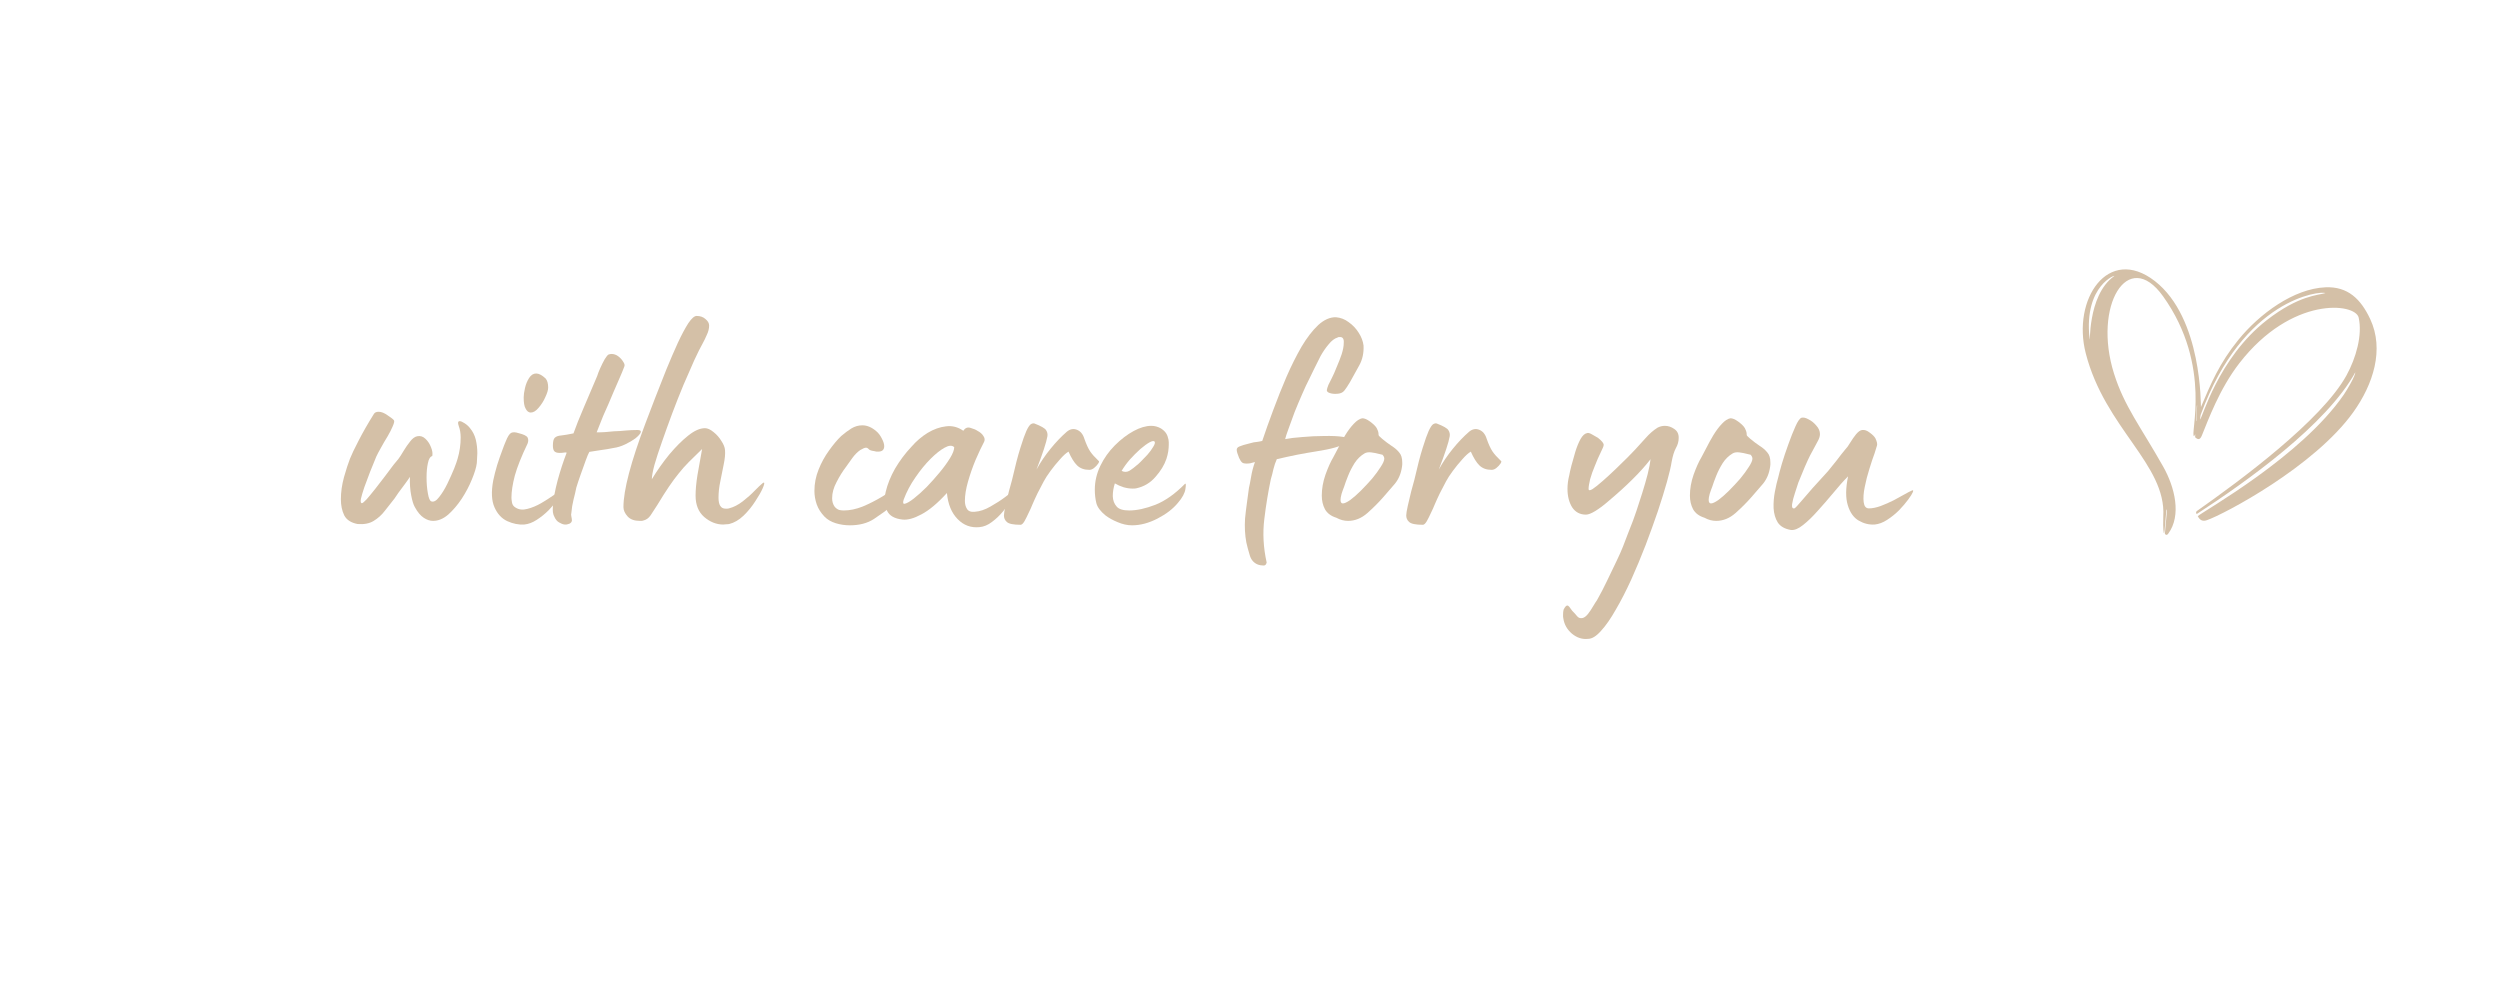 <?xml version="1.0" encoding="UTF-8"?> <svg xmlns="http://www.w3.org/2000/svg" xmlns:xlink="http://www.w3.org/1999/xlink" width="200" zoomAndPan="magnify" viewBox="0 0 150 60" height="80" preserveAspectRatio="xMidYMid meet" version="1.0"><defs><g></g><clipPath id="658239af65"><path d="M 124 16 L 143 16 L 143 33 L 124 33 Z M 124 16 " clip-rule="nonzero"></path></clipPath><clipPath id="5f5f9ba03b"><path d="M 126.172 12.312 L 143.973 18.207 L 138.312 35.297 L 120.516 29.398 Z M 126.172 12.312 " clip-rule="nonzero"></path></clipPath><clipPath id="5c4dddd508"><path d="M 126.172 12.312 L 143.973 18.207 L 138.312 35.297 L 120.516 29.398 Z M 126.172 12.312 " clip-rule="nonzero"></path></clipPath></defs><g fill="#d4c0a7" fill-opacity="1"><g transform="translate(19.906, 31.253)"><g><path d="M 1.547 0.188 C 1.16 0.113 0.895 -0.055 0.75 -0.328 C 0.613 -0.609 0.547 -0.93 0.547 -1.297 C 0.547 -1.723 0.609 -2.164 0.734 -2.625 C 0.867 -3.094 0.988 -3.461 1.094 -3.734 C 1.188 -3.973 1.359 -4.332 1.609 -4.812 C 1.859 -5.301 2.164 -5.836 2.531 -6.422 C 2.582 -6.504 2.676 -6.547 2.812 -6.547 C 2.977 -6.547 3.16 -6.473 3.359 -6.328 C 3.566 -6.191 3.691 -6.094 3.734 -6.031 C 3.766 -5.977 3.738 -5.859 3.656 -5.672 C 3.582 -5.492 3.477 -5.289 3.344 -5.062 C 3.207 -4.844 3.078 -4.617 2.953 -4.391 C 2.828 -4.172 2.734 -3.992 2.672 -3.859 C 2.555 -3.578 2.43 -3.27 2.297 -2.938 C 2.172 -2.613 2.055 -2.305 1.953 -2.016 C 1.859 -1.734 1.789 -1.504 1.75 -1.328 C 1.719 -1.148 1.738 -1.062 1.812 -1.062 C 1.852 -1.062 1.945 -1.141 2.094 -1.297 C 2.238 -1.461 2.41 -1.672 2.609 -1.922 C 2.805 -2.172 3 -2.422 3.188 -2.672 C 3.383 -2.93 3.555 -3.16 3.703 -3.359 C 3.859 -3.555 3.957 -3.676 4 -3.719 C 4.094 -3.844 4.195 -4.004 4.312 -4.203 C 4.438 -4.41 4.566 -4.598 4.703 -4.766 C 4.836 -4.941 4.977 -5.047 5.125 -5.078 C 5.312 -5.117 5.477 -5.066 5.625 -4.922 C 5.77 -4.785 5.879 -4.617 5.953 -4.422 C 6.035 -4.223 6.062 -4.047 6.031 -3.891 C 5.906 -3.859 5.816 -3.711 5.766 -3.453 C 5.711 -3.203 5.688 -2.922 5.688 -2.609 C 5.688 -2.273 5.711 -1.957 5.766 -1.656 C 5.816 -1.363 5.883 -1.203 5.969 -1.172 C 6.113 -1.117 6.27 -1.203 6.438 -1.422 C 6.613 -1.641 6.781 -1.91 6.938 -2.234 C 7.094 -2.555 7.227 -2.859 7.344 -3.141 C 7.457 -3.43 7.523 -3.625 7.547 -3.719 C 7.609 -3.926 7.656 -4.141 7.688 -4.359 C 7.719 -4.578 7.734 -4.789 7.734 -5 C 7.734 -5.258 7.695 -5.484 7.625 -5.672 C 7.594 -5.766 7.578 -5.832 7.578 -5.875 C 7.578 -5.945 7.609 -5.984 7.672 -5.984 C 7.742 -5.984 7.844 -5.941 7.969 -5.859 C 8.102 -5.773 8.211 -5.676 8.297 -5.562 C 8.461 -5.363 8.578 -5.133 8.641 -4.875 C 8.703 -4.613 8.734 -4.344 8.734 -4.062 C 8.734 -3.969 8.727 -3.867 8.719 -3.766 C 8.719 -3.66 8.711 -3.562 8.703 -3.469 C 8.672 -3.207 8.57 -2.879 8.406 -2.484 C 8.25 -2.098 8.047 -1.711 7.797 -1.328 C 7.547 -0.953 7.273 -0.633 6.984 -0.375 C 6.691 -0.125 6.391 0 6.078 0 C 5.891 0 5.703 -0.062 5.516 -0.188 C 5.328 -0.312 5.148 -0.523 4.984 -0.828 C 4.898 -0.973 4.828 -1.207 4.766 -1.531 C 4.703 -1.852 4.676 -2.223 4.688 -2.641 C 4.645 -2.566 4.551 -2.43 4.406 -2.234 C 4.27 -2.047 4.133 -1.863 4 -1.688 C 3.875 -1.508 3.797 -1.395 3.766 -1.344 C 3.578 -1.102 3.383 -0.859 3.188 -0.609 C 3 -0.359 2.773 -0.156 2.516 0 C 2.266 0.156 1.941 0.219 1.547 0.188 Z M 1.547 0.188 "></path></g></g></g><g fill="#d4c0a7" fill-opacity="1"><g transform="translate(29.187, 31.253)"><g><path d="M 2.656 -6.5 C 2.531 -6.5 2.426 -6.582 2.344 -6.75 C 2.27 -6.875 2.234 -7.094 2.234 -7.406 C 2.234 -7.551 2.258 -7.738 2.312 -7.969 C 2.363 -8.195 2.445 -8.398 2.562 -8.578 C 2.676 -8.754 2.816 -8.844 2.984 -8.844 C 3.148 -8.844 3.336 -8.742 3.547 -8.547 C 3.648 -8.43 3.703 -8.25 3.703 -8 C 3.703 -7.852 3.645 -7.66 3.531 -7.422 C 3.426 -7.18 3.289 -6.969 3.125 -6.781 C 2.969 -6.594 2.812 -6.5 2.656 -6.5 Z M 2.266 0.219 C 1.93 0.238 1.594 0.172 1.25 0.016 C 0.914 -0.141 0.66 -0.414 0.484 -0.812 C 0.305 -1.207 0.281 -1.742 0.406 -2.422 C 0.469 -2.723 0.547 -3.031 0.641 -3.344 C 0.742 -3.664 0.844 -3.953 0.938 -4.203 C 1.031 -4.461 1.102 -4.648 1.156 -4.766 C 1.27 -5.055 1.379 -5.227 1.484 -5.281 C 1.586 -5.332 1.734 -5.328 1.922 -5.266 C 2.234 -5.191 2.414 -5.102 2.469 -5 C 2.52 -4.895 2.52 -4.773 2.469 -4.641 C 2.102 -3.879 1.848 -3.238 1.703 -2.719 C 1.566 -2.195 1.5 -1.754 1.5 -1.391 C 1.5 -1.336 1.508 -1.242 1.531 -1.109 C 1.551 -0.973 1.625 -0.867 1.75 -0.797 C 1.945 -0.672 2.18 -0.645 2.453 -0.719 C 2.734 -0.789 3.008 -0.906 3.281 -1.062 C 3.562 -1.227 3.805 -1.383 4.016 -1.531 C 4.223 -1.676 4.363 -1.766 4.438 -1.797 C 4.562 -1.867 4.602 -1.848 4.562 -1.734 C 4.52 -1.629 4.426 -1.477 4.281 -1.281 C 4.133 -1.082 3.953 -0.867 3.734 -0.641 C 3.516 -0.422 3.273 -0.227 3.016 -0.062 C 2.766 0.102 2.516 0.195 2.266 0.219 Z M 2.266 0.219 "></path></g></g></g><g fill="#d4c0a7" fill-opacity="1"><g transform="translate(33.018, 31.253)"><g><path d="M 0.859 0.219 C 0.754 0.207 0.645 0.164 0.531 0.094 C 0.414 0.031 0.32 -0.078 0.25 -0.234 C 0.207 -0.305 0.176 -0.398 0.156 -0.516 C 0.145 -0.629 0.145 -0.75 0.156 -0.875 C 0.188 -1.312 0.281 -1.828 0.438 -2.422 C 0.602 -3.023 0.785 -3.582 0.984 -4.094 C 0.941 -4.113 0.879 -4.113 0.797 -4.094 C 0.711 -4.082 0.633 -4.078 0.562 -4.078 C 0.406 -4.078 0.297 -4.113 0.234 -4.188 C 0.18 -4.258 0.156 -4.367 0.156 -4.516 C 0.156 -4.754 0.191 -4.91 0.266 -4.984 C 0.348 -5.066 0.477 -5.113 0.656 -5.125 C 0.844 -5.145 1.086 -5.188 1.391 -5.25 C 1.504 -5.539 1.594 -5.773 1.656 -5.953 C 1.727 -6.129 1.844 -6.406 2 -6.781 L 2.812 -8.688 C 2.852 -8.82 2.914 -8.984 3 -9.172 C 3.082 -9.359 3.172 -9.535 3.266 -9.703 C 3.367 -9.867 3.445 -9.961 3.5 -9.984 C 3.57 -10.004 3.629 -10.016 3.672 -10.016 C 3.816 -10.016 3.953 -9.969 4.078 -9.875 C 4.203 -9.781 4.301 -9.672 4.375 -9.547 C 4.457 -9.43 4.477 -9.332 4.438 -9.25 C 4.363 -9.051 4.266 -8.812 4.141 -8.531 C 4.023 -8.258 3.906 -7.984 3.781 -7.703 C 3.664 -7.43 3.566 -7.195 3.484 -7 C 3.41 -6.844 3.305 -6.609 3.172 -6.297 C 3.047 -5.984 2.914 -5.656 2.781 -5.312 C 2.969 -5.312 3.141 -5.316 3.297 -5.328 C 3.453 -5.348 3.625 -5.363 3.812 -5.375 C 4.082 -5.383 4.32 -5.398 4.531 -5.422 C 4.75 -5.441 4.984 -5.453 5.234 -5.453 C 5.398 -5.453 5.461 -5.398 5.422 -5.297 C 5.379 -5.203 5.273 -5.086 5.109 -4.953 C 4.941 -4.828 4.738 -4.707 4.5 -4.594 C 4.258 -4.477 4.023 -4.406 3.797 -4.375 C 3.535 -4.32 3.285 -4.281 3.047 -4.25 C 2.816 -4.219 2.582 -4.18 2.344 -4.141 C 2.289 -4.055 2.219 -3.883 2.125 -3.625 C 2.031 -3.375 1.93 -3.098 1.828 -2.797 C 1.723 -2.504 1.633 -2.238 1.562 -2 C 1.52 -1.781 1.461 -1.535 1.391 -1.266 C 1.328 -1.004 1.285 -0.75 1.266 -0.5 C 1.242 -0.414 1.242 -0.332 1.266 -0.25 C 1.285 -0.164 1.297 -0.086 1.297 -0.016 C 1.285 0.066 1.234 0.129 1.141 0.172 C 1.047 0.211 0.953 0.227 0.859 0.219 Z M 0.859 0.219 "></path></g></g></g><g fill="#d4c0a7" fill-opacity="1"><g transform="translate(37.173, 31.253)"><g><path d="M 6.219 0.219 C 5.812 0.219 5.43 0.066 5.078 -0.234 C 4.734 -0.535 4.562 -0.961 4.562 -1.516 C 4.562 -1.859 4.598 -2.266 4.672 -2.734 C 4.754 -3.203 4.848 -3.727 4.953 -4.312 C 4.641 -4.008 4.375 -3.75 4.156 -3.531 C 3.938 -3.312 3.734 -3.082 3.547 -2.844 C 3.359 -2.613 3.164 -2.352 2.969 -2.062 C 2.77 -1.77 2.535 -1.398 2.266 -0.953 C 2.109 -0.711 1.973 -0.504 1.859 -0.328 C 1.742 -0.16 1.594 -0.055 1.406 -0.016 C 1.375 -0.004 1.344 0 1.312 0 C 1.281 0 1.25 0 1.219 0 C 0.895 0 0.648 -0.086 0.484 -0.266 C 0.316 -0.453 0.234 -0.641 0.234 -0.828 C 0.234 -1.848 0.676 -3.531 1.562 -5.875 C 1.727 -6.32 1.922 -6.828 2.141 -7.391 C 2.359 -7.953 2.582 -8.52 2.812 -9.094 C 3.051 -9.676 3.281 -10.207 3.5 -10.688 C 3.727 -11.176 3.938 -11.566 4.125 -11.859 C 4.32 -12.148 4.488 -12.297 4.625 -12.297 C 4.844 -12.297 5.02 -12.234 5.156 -12.109 C 5.301 -11.992 5.375 -11.863 5.375 -11.719 C 5.375 -11.539 5.328 -11.352 5.234 -11.156 C 5.148 -10.957 5.07 -10.797 5 -10.672 C 4.863 -10.43 4.691 -10.086 4.484 -9.641 C 4.285 -9.191 4.066 -8.691 3.828 -8.141 C 3.598 -7.586 3.375 -7.02 3.156 -6.438 C 2.938 -5.852 2.734 -5.289 2.547 -4.75 C 2.359 -4.219 2.207 -3.754 2.094 -3.359 C 1.988 -2.961 1.938 -2.676 1.938 -2.5 C 2.258 -3.031 2.609 -3.523 2.984 -3.984 C 3.367 -4.441 3.742 -4.816 4.109 -5.109 C 4.484 -5.41 4.82 -5.562 5.125 -5.562 C 5.281 -5.562 5.453 -5.484 5.641 -5.328 C 5.828 -5.18 5.984 -5.004 6.109 -4.797 C 6.242 -4.598 6.316 -4.414 6.328 -4.25 C 6.348 -4.008 6.32 -3.723 6.25 -3.391 C 6.188 -3.066 6.117 -2.727 6.047 -2.375 C 5.973 -2.031 5.938 -1.703 5.938 -1.391 C 5.938 -0.953 6.078 -0.734 6.359 -0.734 C 6.391 -0.734 6.422 -0.734 6.453 -0.734 C 6.492 -0.734 6.531 -0.738 6.562 -0.75 C 6.844 -0.82 7.117 -0.961 7.391 -1.172 C 7.672 -1.391 7.91 -1.602 8.109 -1.812 C 8.316 -2.02 8.445 -2.145 8.5 -2.188 C 8.57 -2.258 8.625 -2.297 8.656 -2.297 C 8.707 -2.297 8.688 -2.188 8.594 -1.969 C 8.5 -1.75 8.348 -1.484 8.141 -1.172 C 7.941 -0.859 7.707 -0.57 7.438 -0.312 C 7.164 -0.051 6.879 0.113 6.578 0.188 C 6.535 0.195 6.477 0.203 6.406 0.203 C 6.344 0.211 6.281 0.219 6.219 0.219 Z M 6.219 0.219 "></path></g></g></g><g fill="#d4c0a7" fill-opacity="1"><g transform="translate(44.799, 31.253)"><g></g></g></g><g fill="#d4c0a7" fill-opacity="1"><g transform="translate(48.756, 31.253)"><g><path d="M 2.234 0.266 C 1.941 0.266 1.66 0.223 1.391 0.141 C 1.117 0.055 0.895 -0.07 0.719 -0.25 C 0.5 -0.477 0.344 -0.723 0.25 -0.984 C 0.156 -1.254 0.109 -1.523 0.109 -1.797 C 0.109 -2.234 0.191 -2.66 0.359 -3.078 C 0.523 -3.492 0.734 -3.875 0.984 -4.219 C 1.234 -4.57 1.477 -4.863 1.719 -5.094 C 1.926 -5.27 2.129 -5.422 2.328 -5.547 C 2.535 -5.672 2.754 -5.734 2.984 -5.734 C 3.273 -5.734 3.555 -5.613 3.828 -5.375 C 3.953 -5.27 4.062 -5.125 4.156 -4.938 C 4.25 -4.758 4.297 -4.609 4.297 -4.484 C 4.297 -4.266 4.176 -4.156 3.938 -4.156 C 3.906 -4.156 3.867 -4.156 3.828 -4.156 C 3.785 -4.164 3.738 -4.176 3.688 -4.188 C 3.531 -4.207 3.426 -4.242 3.375 -4.297 C 3.32 -4.359 3.266 -4.391 3.203 -4.391 C 3.129 -4.391 3.016 -4.344 2.859 -4.25 C 2.691 -4.133 2.535 -3.977 2.391 -3.781 C 2.242 -3.582 2.113 -3.398 2 -3.234 C 1.801 -2.973 1.613 -2.672 1.438 -2.328 C 1.258 -1.992 1.172 -1.672 1.172 -1.359 C 1.172 -1.16 1.223 -0.988 1.328 -0.844 C 1.41 -0.75 1.5 -0.688 1.594 -0.656 C 1.695 -0.633 1.789 -0.625 1.875 -0.625 C 2.227 -0.625 2.602 -0.703 3 -0.859 C 3.395 -1.023 3.785 -1.223 4.172 -1.453 C 4.555 -1.691 4.906 -1.922 5.219 -2.141 C 5.258 -2.148 5.281 -2.109 5.281 -2.016 C 5.281 -1.93 5.242 -1.789 5.172 -1.594 C 5.109 -1.406 4.984 -1.207 4.797 -1 C 4.641 -0.82 4.469 -0.664 4.281 -0.531 C 4.094 -0.395 3.891 -0.254 3.672 -0.109 C 3.285 0.141 2.805 0.266 2.234 0.266 Z M 2.234 0.266 "></path></g></g></g><g fill="#d4c0a7" fill-opacity="1"><g transform="translate(53.253, 31.253)"><g><path d="M 5.516 0.375 C 5.004 0.426 4.566 0.266 4.203 -0.109 C 3.836 -0.484 3.625 -1.004 3.562 -1.672 C 3 -1.055 2.488 -0.629 2.031 -0.391 C 1.582 -0.148 1.207 -0.047 0.906 -0.078 C 0.426 -0.129 0.113 -0.305 -0.031 -0.609 C -0.188 -0.922 -0.211 -1.301 -0.109 -1.75 C -0.004 -2.195 0.18 -2.66 0.453 -3.141 C 0.734 -3.617 1.062 -4.055 1.438 -4.453 C 1.727 -4.785 2.051 -5.062 2.406 -5.281 C 2.77 -5.5 3.133 -5.629 3.5 -5.672 C 3.875 -5.723 4.223 -5.633 4.547 -5.406 C 4.66 -5.582 4.805 -5.641 4.984 -5.578 C 5.172 -5.523 5.305 -5.469 5.391 -5.406 C 5.555 -5.32 5.676 -5.219 5.75 -5.094 C 5.832 -4.977 5.848 -4.863 5.797 -4.75 C 5.641 -4.457 5.469 -4.094 5.281 -3.656 C 5.102 -3.227 4.953 -2.797 4.828 -2.359 C 4.703 -1.922 4.641 -1.535 4.641 -1.203 C 4.641 -1.016 4.68 -0.852 4.766 -0.719 C 4.848 -0.582 5.004 -0.523 5.234 -0.547 C 5.535 -0.566 5.848 -0.672 6.172 -0.859 C 6.504 -1.047 6.797 -1.234 7.047 -1.422 C 7.297 -1.617 7.461 -1.738 7.547 -1.781 C 7.66 -1.863 7.703 -1.848 7.672 -1.734 C 7.641 -1.617 7.555 -1.453 7.422 -1.234 C 7.297 -1.023 7.129 -0.801 6.922 -0.562 C 6.723 -0.32 6.504 -0.113 6.266 0.062 C 6.023 0.25 5.773 0.352 5.516 0.375 Z M 0.969 -1.281 C 0.906 -1.082 0.93 -1 1.047 -1.031 C 1.172 -1.062 1.348 -1.164 1.578 -1.344 C 1.816 -1.531 2.07 -1.758 2.344 -2.031 C 2.613 -2.312 2.875 -2.602 3.125 -2.906 C 3.375 -3.207 3.582 -3.492 3.75 -3.766 C 3.914 -4.035 4 -4.254 4 -4.422 C 3.875 -4.547 3.68 -4.535 3.422 -4.391 C 3.172 -4.254 2.891 -4.031 2.578 -3.719 C 2.266 -3.406 1.961 -3.035 1.672 -2.609 C 1.379 -2.191 1.145 -1.75 0.969 -1.281 Z M 0.969 -1.281 "></path></g></g></g><g fill="#d4c0a7" fill-opacity="1"><g transform="translate(60.033, 31.253)"><g><path d="M 1.203 0.234 C 0.766 0.234 0.488 0.176 0.375 0.062 C 0.258 -0.039 0.203 -0.172 0.203 -0.328 C 0.203 -0.43 0.234 -0.625 0.297 -0.906 C 0.359 -1.188 0.426 -1.473 0.5 -1.766 C 0.582 -2.066 0.645 -2.297 0.688 -2.453 C 0.875 -3.266 1.039 -3.906 1.188 -4.375 C 1.332 -4.844 1.453 -5.18 1.547 -5.391 C 1.648 -5.609 1.738 -5.742 1.812 -5.797 C 1.895 -5.848 1.969 -5.863 2.031 -5.844 C 2.438 -5.688 2.672 -5.551 2.734 -5.438 C 2.805 -5.332 2.832 -5.211 2.812 -5.078 C 2.75 -4.711 2.531 -4.047 2.156 -3.078 C 2.395 -3.516 2.676 -3.93 3 -4.328 C 3.32 -4.723 3.645 -5.062 3.969 -5.344 C 4.164 -5.508 4.367 -5.551 4.578 -5.469 C 4.797 -5.383 4.945 -5.203 5.031 -4.922 C 5.145 -4.598 5.258 -4.348 5.375 -4.172 C 5.488 -4.004 5.656 -3.816 5.875 -3.609 C 5.926 -3.586 5.922 -3.531 5.859 -3.438 C 5.797 -3.344 5.711 -3.254 5.609 -3.172 C 5.516 -3.098 5.422 -3.062 5.328 -3.062 C 5.023 -3.062 4.781 -3.148 4.594 -3.328 C 4.414 -3.504 4.242 -3.781 4.078 -4.156 C 3.93 -4.07 3.758 -3.914 3.562 -3.688 C 3.363 -3.469 3.176 -3.238 3 -3 C 2.82 -2.758 2.688 -2.551 2.594 -2.375 C 2.469 -2.145 2.344 -1.906 2.219 -1.656 C 2.102 -1.414 2 -1.188 1.906 -0.969 C 1.852 -0.832 1.781 -0.672 1.688 -0.484 C 1.602 -0.297 1.52 -0.129 1.438 0.016 C 1.352 0.16 1.273 0.234 1.203 0.234 Z M 1.203 0.234 "></path></g></g></g><g fill="#d4c0a7" fill-opacity="1"><g transform="translate(65.501, 31.253)"><g><path d="M 2.422 0.266 C 2.141 0.266 1.852 0.203 1.562 0.078 C 1.281 -0.035 1.035 -0.172 0.828 -0.328 C 0.523 -0.578 0.344 -0.82 0.281 -1.062 C 0.219 -1.312 0.188 -1.582 0.188 -1.875 C 0.188 -2.363 0.297 -2.836 0.516 -3.297 C 0.742 -3.766 1.035 -4.176 1.391 -4.531 C 1.754 -4.895 2.129 -5.18 2.516 -5.391 C 2.898 -5.598 3.254 -5.703 3.578 -5.703 C 3.785 -5.703 3.977 -5.648 4.156 -5.547 C 4.301 -5.453 4.406 -5.352 4.469 -5.25 C 4.531 -5.156 4.578 -5.031 4.609 -4.875 C 4.617 -4.82 4.625 -4.77 4.625 -4.719 C 4.625 -4.676 4.625 -4.625 4.625 -4.562 C 4.625 -4.445 4.613 -4.316 4.594 -4.172 C 4.57 -4.023 4.535 -3.875 4.484 -3.719 C 4.359 -3.352 4.141 -2.992 3.828 -2.641 C 3.523 -2.285 3.141 -2.055 2.672 -1.953 C 2.629 -1.941 2.555 -1.938 2.453 -1.938 C 2.297 -1.938 2.117 -1.961 1.922 -2.016 C 1.723 -2.078 1.547 -2.156 1.391 -2.25 C 1.305 -1.988 1.266 -1.734 1.266 -1.484 C 1.273 -1.234 1.352 -1.023 1.5 -0.859 C 1.633 -0.703 1.883 -0.625 2.25 -0.625 C 2.707 -0.625 3.234 -0.738 3.828 -0.969 C 4.422 -1.207 5.008 -1.625 5.594 -2.219 C 5.656 -2.27 5.664 -2.172 5.625 -1.922 C 5.594 -1.672 5.441 -1.391 5.172 -1.078 C 4.879 -0.723 4.473 -0.41 3.953 -0.141 C 3.43 0.129 2.922 0.266 2.422 0.266 Z M 1.797 -3 C 1.961 -2.914 2.125 -2.922 2.281 -3.016 C 2.438 -3.117 2.566 -3.219 2.672 -3.312 C 2.723 -3.344 2.812 -3.422 2.938 -3.547 C 3.062 -3.672 3.195 -3.812 3.344 -3.969 C 3.488 -4.133 3.602 -4.289 3.688 -4.438 C 3.781 -4.582 3.812 -4.688 3.781 -4.75 C 3.738 -4.812 3.641 -4.801 3.484 -4.719 C 3.328 -4.633 3.141 -4.5 2.922 -4.312 C 2.711 -4.125 2.504 -3.914 2.297 -3.688 C 2.098 -3.457 1.93 -3.227 1.797 -3 Z M 1.797 -3 "></path></g></g></g><g fill="#d4c0a7" fill-opacity="1"><g transform="translate(70.34, 31.253)"><g></g></g></g><g fill="#d4c0a7" fill-opacity="1"><g transform="translate(74.297, 31.253)"><g><path d="M 1.438 2.672 C 1.363 2.672 1.281 2.656 1.188 2.625 C 0.938 2.531 0.77 2.344 0.688 2.062 C 0.602 1.781 0.535 1.523 0.484 1.297 C 0.398 0.848 0.375 0.367 0.406 -0.141 C 0.438 -0.453 0.473 -0.758 0.516 -1.062 C 0.555 -1.375 0.598 -1.68 0.641 -1.984 C 0.672 -2.098 0.711 -2.312 0.766 -2.625 C 0.816 -2.938 0.895 -3.238 1 -3.531 C 0.895 -3.5 0.797 -3.473 0.703 -3.453 C 0.617 -3.441 0.539 -3.438 0.469 -3.438 C 0.375 -3.438 0.297 -3.457 0.234 -3.5 C 0.172 -3.551 0.109 -3.645 0.047 -3.781 C -0.047 -4.008 -0.094 -4.172 -0.094 -4.266 C -0.094 -4.359 -0.035 -4.426 0.078 -4.469 C 0.191 -4.52 0.398 -4.582 0.703 -4.656 C 0.879 -4.707 1.008 -4.734 1.094 -4.734 C 1.188 -4.742 1.301 -4.766 1.438 -4.797 C 1.625 -5.359 1.844 -5.973 2.094 -6.641 C 2.344 -7.316 2.609 -7.984 2.891 -8.641 C 3.18 -9.305 3.484 -9.91 3.797 -10.453 C 4.117 -10.992 4.453 -11.426 4.797 -11.75 C 5.148 -12.07 5.504 -12.227 5.859 -12.219 C 6.141 -12.195 6.395 -12.098 6.625 -11.922 C 6.863 -11.754 7.062 -11.547 7.219 -11.297 C 7.383 -11.047 7.484 -10.785 7.516 -10.516 C 7.535 -10.078 7.453 -9.688 7.266 -9.344 C 7.078 -9 6.891 -8.66 6.703 -8.328 C 6.566 -8.098 6.453 -7.926 6.359 -7.812 C 6.266 -7.695 6.117 -7.633 5.922 -7.625 C 5.754 -7.613 5.609 -7.629 5.484 -7.672 C 5.367 -7.711 5.312 -7.77 5.312 -7.844 C 5.32 -7.914 5.352 -8.02 5.406 -8.156 C 5.469 -8.289 5.535 -8.426 5.609 -8.562 C 5.68 -8.707 5.727 -8.805 5.75 -8.859 C 5.789 -8.953 5.852 -9.102 5.938 -9.312 C 6.031 -9.52 6.117 -9.75 6.203 -10 C 6.285 -10.258 6.328 -10.484 6.328 -10.672 C 6.348 -10.91 6.273 -11.031 6.109 -11.031 C 6.098 -11.031 6.078 -11.031 6.047 -11.031 C 6.016 -11.031 5.984 -11.02 5.953 -11 C 5.773 -10.945 5.598 -10.812 5.422 -10.594 C 5.242 -10.383 5.082 -10.148 4.938 -9.891 C 4.801 -9.629 4.672 -9.367 4.547 -9.109 C 4.43 -8.859 4.336 -8.664 4.266 -8.531 C 4.129 -8.27 3.984 -7.957 3.828 -7.594 C 3.672 -7.238 3.52 -6.879 3.375 -6.516 C 3.238 -6.148 3.117 -5.82 3.016 -5.531 C 2.91 -5.25 2.844 -5.039 2.812 -4.906 C 3.062 -4.957 3.406 -5 3.844 -5.031 C 4.281 -5.07 4.723 -5.094 5.172 -5.094 C 5.617 -5.102 5.973 -5.086 6.234 -5.047 C 6.703 -4.992 6.781 -4.867 6.469 -4.672 C 6.156 -4.473 5.562 -4.305 4.688 -4.172 C 4.344 -4.117 3.957 -4.051 3.531 -3.969 C 3.113 -3.883 2.707 -3.797 2.312 -3.703 C 2.227 -3.516 2.16 -3.316 2.109 -3.109 C 2.066 -2.91 2.016 -2.707 1.953 -2.5 C 1.797 -1.758 1.664 -0.961 1.562 -0.109 C 1.457 0.734 1.504 1.602 1.703 2.5 C 1.672 2.645 1.582 2.703 1.438 2.672 Z M 1.438 2.672 "></path></g></g></g><g fill="#d4c0a7" fill-opacity="1"><g transform="translate(78.901, 31.253)"><g><path d="M 1.984 0 C 1.742 0 1.508 -0.062 1.281 -0.188 C 0.957 -0.289 0.727 -0.461 0.594 -0.703 C 0.469 -0.941 0.406 -1.211 0.406 -1.516 C 0.406 -1.922 0.477 -2.336 0.625 -2.766 C 0.781 -3.203 0.938 -3.551 1.094 -3.812 C 1.164 -3.945 1.266 -4.133 1.391 -4.375 C 1.516 -4.625 1.656 -4.879 1.812 -5.141 C 1.977 -5.41 2.148 -5.641 2.328 -5.828 C 2.504 -6.016 2.672 -6.125 2.828 -6.156 C 2.953 -6.164 3.113 -6.098 3.312 -5.953 C 3.508 -5.805 3.641 -5.676 3.703 -5.562 C 3.754 -5.457 3.785 -5.379 3.797 -5.328 C 3.805 -5.273 3.812 -5.238 3.812 -5.219 L 3.812 -5.172 C 3.812 -5.148 3.82 -5.125 3.844 -5.094 C 3.875 -5.062 3.938 -5.004 4.031 -4.922 C 4.219 -4.766 4.406 -4.625 4.594 -4.5 C 4.781 -4.383 4.93 -4.254 5.047 -4.109 C 5.172 -3.973 5.234 -3.77 5.234 -3.5 C 5.234 -3.457 5.234 -3.414 5.234 -3.375 C 5.234 -3.344 5.227 -3.301 5.219 -3.25 C 5.164 -2.852 5.023 -2.516 4.797 -2.234 C 4.566 -1.961 4.332 -1.691 4.094 -1.422 C 3.812 -1.098 3.492 -0.781 3.141 -0.469 C 2.785 -0.156 2.398 0 1.984 0 Z M 1.672 -1.047 C 1.766 -1.047 1.91 -1.113 2.109 -1.25 C 2.305 -1.395 2.52 -1.582 2.75 -1.812 C 2.988 -2.051 3.211 -2.289 3.422 -2.531 C 3.629 -2.781 3.801 -3.016 3.938 -3.234 C 4.082 -3.453 4.156 -3.617 4.156 -3.734 C 4.156 -3.816 4.117 -3.895 4.047 -3.969 C 4.047 -3.969 3.977 -3.984 3.844 -4.016 C 3.707 -4.055 3.551 -4.086 3.375 -4.109 C 3.207 -4.129 3.07 -4.109 2.969 -4.047 C 2.738 -3.91 2.539 -3.719 2.375 -3.469 C 2.219 -3.219 2.086 -2.961 1.984 -2.703 C 1.879 -2.441 1.801 -2.227 1.75 -2.062 C 1.695 -1.926 1.645 -1.781 1.594 -1.625 C 1.551 -1.469 1.531 -1.348 1.531 -1.266 C 1.531 -1.117 1.578 -1.047 1.672 -1.047 Z M 1.672 -1.047 "></path></g></g></g><g fill="#d4c0a7" fill-opacity="1"><g transform="translate(84.171, 31.253)"><g><path d="M 1.203 0.234 C 0.766 0.234 0.488 0.176 0.375 0.062 C 0.258 -0.039 0.203 -0.172 0.203 -0.328 C 0.203 -0.43 0.234 -0.625 0.297 -0.906 C 0.359 -1.188 0.426 -1.473 0.5 -1.766 C 0.582 -2.066 0.645 -2.297 0.688 -2.453 C 0.875 -3.266 1.039 -3.906 1.188 -4.375 C 1.332 -4.844 1.453 -5.18 1.547 -5.391 C 1.648 -5.609 1.738 -5.742 1.812 -5.797 C 1.895 -5.848 1.969 -5.863 2.031 -5.844 C 2.438 -5.688 2.672 -5.551 2.734 -5.438 C 2.805 -5.332 2.832 -5.211 2.812 -5.078 C 2.75 -4.711 2.531 -4.047 2.156 -3.078 C 2.395 -3.516 2.676 -3.93 3 -4.328 C 3.32 -4.723 3.645 -5.062 3.969 -5.344 C 4.164 -5.508 4.367 -5.551 4.578 -5.469 C 4.797 -5.383 4.945 -5.203 5.031 -4.922 C 5.145 -4.598 5.258 -4.348 5.375 -4.172 C 5.488 -4.004 5.656 -3.816 5.875 -3.609 C 5.926 -3.586 5.922 -3.531 5.859 -3.438 C 5.797 -3.344 5.711 -3.254 5.609 -3.172 C 5.516 -3.098 5.422 -3.062 5.328 -3.062 C 5.023 -3.062 4.781 -3.148 4.594 -3.328 C 4.414 -3.504 4.242 -3.781 4.078 -4.156 C 3.93 -4.07 3.758 -3.914 3.562 -3.688 C 3.363 -3.469 3.176 -3.238 3 -3 C 2.82 -2.758 2.688 -2.551 2.594 -2.375 C 2.469 -2.145 2.344 -1.906 2.219 -1.656 C 2.102 -1.414 2 -1.188 1.906 -0.969 C 1.852 -0.832 1.781 -0.672 1.688 -0.484 C 1.602 -0.297 1.52 -0.129 1.438 0.016 C 1.352 0.16 1.273 0.234 1.203 0.234 Z M 1.203 0.234 "></path></g></g></g><g fill="#d4c0a7" fill-opacity="1"><g transform="translate(89.639, 31.253)"><g></g></g></g><g fill="#d4c0a7" fill-opacity="1"><g transform="translate(93.596, 31.253)"><g><path d="M 1.688 7.078 C 1.344 7.117 1.02 7.016 0.719 6.766 C 0.426 6.516 0.254 6.207 0.203 5.844 C 0.203 5.82 0.195 5.789 0.188 5.75 C 0.188 5.719 0.188 5.676 0.188 5.625 C 0.188 5.52 0.195 5.422 0.219 5.328 C 0.301 5.16 0.375 5.078 0.438 5.078 C 0.477 5.078 0.52 5.102 0.562 5.156 C 0.602 5.219 0.66 5.297 0.734 5.391 C 0.859 5.516 0.957 5.625 1.031 5.719 C 1.113 5.82 1.223 5.859 1.359 5.828 C 1.461 5.805 1.57 5.723 1.688 5.578 C 1.801 5.43 1.906 5.273 2 5.109 C 2.094 4.953 2.164 4.836 2.219 4.766 C 2.438 4.379 2.641 3.988 2.828 3.594 C 3.016 3.195 3.207 2.797 3.406 2.391 C 3.562 2.066 3.688 1.785 3.781 1.547 C 3.875 1.305 3.969 1.062 4.062 0.812 C 4.156 0.57 4.266 0.289 4.391 -0.031 C 4.422 -0.113 4.488 -0.305 4.594 -0.609 C 4.695 -0.922 4.812 -1.273 4.938 -1.672 C 5.062 -2.066 5.172 -2.445 5.266 -2.812 C 5.359 -3.188 5.414 -3.484 5.438 -3.703 C 5.125 -3.297 4.758 -2.891 4.344 -2.484 C 3.938 -2.078 3.441 -1.629 2.859 -1.141 C 2.617 -0.93 2.375 -0.75 2.125 -0.594 C 1.883 -0.445 1.695 -0.375 1.562 -0.375 C 1.207 -0.375 0.93 -0.52 0.734 -0.812 C 0.547 -1.113 0.453 -1.484 0.453 -1.922 C 0.453 -2.18 0.488 -2.457 0.562 -2.75 C 0.582 -2.875 0.625 -3.062 0.688 -3.312 C 0.758 -3.57 0.836 -3.848 0.922 -4.141 C 1.016 -4.441 1.117 -4.695 1.234 -4.906 C 1.359 -5.125 1.488 -5.242 1.625 -5.266 C 1.688 -5.297 1.797 -5.266 1.953 -5.172 C 2.109 -5.086 2.219 -5.023 2.281 -4.984 C 2.508 -4.805 2.625 -4.664 2.625 -4.562 C 2.625 -4.52 2.609 -4.461 2.578 -4.391 C 2.441 -4.098 2.336 -3.875 2.266 -3.719 C 2.203 -3.562 2.145 -3.422 2.094 -3.297 C 1.977 -3.023 1.883 -2.758 1.812 -2.5 C 1.75 -2.238 1.719 -2.047 1.719 -1.922 C 1.719 -1.816 1.797 -1.812 1.953 -1.906 C 2.109 -2.008 2.312 -2.172 2.562 -2.391 C 2.812 -2.609 3.066 -2.844 3.328 -3.094 C 3.586 -3.344 3.828 -3.578 4.047 -3.797 C 4.266 -4.023 4.422 -4.188 4.516 -4.281 C 4.711 -4.488 4.922 -4.719 5.141 -4.969 C 5.367 -5.227 5.609 -5.438 5.859 -5.594 C 5.992 -5.664 6.141 -5.703 6.297 -5.703 C 6.492 -5.703 6.68 -5.641 6.859 -5.516 C 7.047 -5.391 7.133 -5.207 7.125 -4.969 C 7.125 -4.758 7.066 -4.555 6.953 -4.359 C 6.848 -4.16 6.766 -3.891 6.703 -3.547 C 6.66 -3.266 6.566 -2.863 6.422 -2.344 C 6.273 -1.82 6.094 -1.234 5.875 -0.578 C 5.656 0.066 5.41 0.742 5.141 1.453 C 4.867 2.16 4.582 2.848 4.281 3.516 C 3.977 4.18 3.672 4.781 3.359 5.312 C 3.055 5.852 2.758 6.281 2.469 6.594 C 2.188 6.914 1.926 7.078 1.688 7.078 Z M 1.688 7.078 "></path></g></g></g><g fill="#d4c0a7" fill-opacity="1"><g transform="translate(100.989, 31.253)"><g><path d="M 1.984 0 C 1.742 0 1.508 -0.062 1.281 -0.188 C 0.957 -0.289 0.727 -0.461 0.594 -0.703 C 0.469 -0.941 0.406 -1.211 0.406 -1.516 C 0.406 -1.922 0.477 -2.336 0.625 -2.766 C 0.781 -3.203 0.938 -3.551 1.094 -3.812 C 1.164 -3.945 1.266 -4.133 1.391 -4.375 C 1.516 -4.625 1.656 -4.879 1.812 -5.141 C 1.977 -5.41 2.148 -5.641 2.328 -5.828 C 2.504 -6.016 2.672 -6.125 2.828 -6.156 C 2.953 -6.164 3.113 -6.098 3.312 -5.953 C 3.508 -5.805 3.641 -5.676 3.703 -5.562 C 3.754 -5.457 3.785 -5.379 3.797 -5.328 C 3.805 -5.273 3.812 -5.238 3.812 -5.219 L 3.812 -5.172 C 3.812 -5.148 3.82 -5.125 3.844 -5.094 C 3.875 -5.062 3.938 -5.004 4.031 -4.922 C 4.219 -4.766 4.406 -4.625 4.594 -4.5 C 4.781 -4.383 4.93 -4.254 5.047 -4.109 C 5.172 -3.973 5.234 -3.77 5.234 -3.5 C 5.234 -3.457 5.234 -3.414 5.234 -3.375 C 5.234 -3.344 5.227 -3.301 5.219 -3.25 C 5.164 -2.852 5.023 -2.516 4.797 -2.234 C 4.566 -1.961 4.332 -1.691 4.094 -1.422 C 3.812 -1.098 3.492 -0.781 3.141 -0.469 C 2.785 -0.156 2.398 0 1.984 0 Z M 1.672 -1.047 C 1.766 -1.047 1.91 -1.113 2.109 -1.25 C 2.305 -1.395 2.52 -1.582 2.75 -1.812 C 2.988 -2.051 3.211 -2.289 3.422 -2.531 C 3.629 -2.781 3.801 -3.016 3.938 -3.234 C 4.082 -3.453 4.156 -3.617 4.156 -3.734 C 4.156 -3.816 4.117 -3.895 4.047 -3.969 C 4.047 -3.969 3.977 -3.984 3.844 -4.016 C 3.707 -4.055 3.551 -4.086 3.375 -4.109 C 3.207 -4.129 3.07 -4.109 2.969 -4.047 C 2.738 -3.91 2.539 -3.719 2.375 -3.469 C 2.219 -3.219 2.086 -2.961 1.984 -2.703 C 1.879 -2.441 1.801 -2.227 1.75 -2.062 C 1.695 -1.926 1.645 -1.781 1.594 -1.625 C 1.551 -1.469 1.531 -1.348 1.531 -1.266 C 1.531 -1.117 1.578 -1.047 1.672 -1.047 Z M 1.672 -1.047 "></path></g></g></g><g fill="#d4c0a7" fill-opacity="1"><g transform="translate(106.259, 31.253)"><g><path d="M 1.203 0.547 C 0.828 0.484 0.562 0.332 0.406 0.094 C 0.258 -0.145 0.176 -0.43 0.156 -0.766 C 0.145 -1.098 0.172 -1.426 0.234 -1.75 C 0.297 -2.082 0.363 -2.375 0.438 -2.625 C 0.477 -2.801 0.551 -3.07 0.656 -3.438 C 0.77 -3.812 0.898 -4.203 1.047 -4.609 C 1.191 -5.016 1.332 -5.367 1.469 -5.672 C 1.602 -5.973 1.723 -6.145 1.828 -6.188 C 1.941 -6.219 2.082 -6.188 2.25 -6.094 C 2.426 -6.008 2.582 -5.883 2.719 -5.719 C 2.863 -5.562 2.938 -5.391 2.938 -5.203 C 2.938 -5.066 2.883 -4.91 2.781 -4.734 C 2.688 -4.566 2.539 -4.297 2.344 -3.922 C 2.156 -3.547 1.922 -3.004 1.641 -2.297 C 1.586 -2.129 1.52 -1.922 1.438 -1.672 C 1.352 -1.422 1.297 -1.195 1.266 -1 C 1.242 -0.812 1.289 -0.727 1.406 -0.75 C 1.445 -0.758 1.609 -0.93 1.891 -1.266 C 2.172 -1.609 2.68 -2.18 3.422 -2.984 C 3.578 -3.172 3.75 -3.383 3.938 -3.625 C 4.125 -3.875 4.297 -4.094 4.453 -4.281 C 4.547 -4.375 4.645 -4.508 4.75 -4.688 C 4.863 -4.875 4.984 -5.047 5.109 -5.203 C 5.242 -5.359 5.363 -5.441 5.469 -5.453 C 5.613 -5.473 5.766 -5.422 5.922 -5.297 C 6.086 -5.18 6.203 -5.066 6.266 -4.953 C 6.359 -4.754 6.391 -4.609 6.359 -4.516 C 6.336 -4.43 6.289 -4.281 6.219 -4.062 C 6.125 -3.812 6.02 -3.5 5.906 -3.125 C 5.789 -2.758 5.695 -2.395 5.625 -2.031 C 5.551 -1.676 5.531 -1.375 5.562 -1.125 C 5.594 -0.875 5.695 -0.75 5.875 -0.75 C 6.082 -0.75 6.316 -0.797 6.578 -0.891 C 6.848 -0.992 7.109 -1.109 7.359 -1.234 C 7.609 -1.367 7.828 -1.488 8.016 -1.594 C 8.211 -1.707 8.344 -1.773 8.406 -1.797 C 8.52 -1.867 8.555 -1.848 8.516 -1.734 C 8.473 -1.629 8.379 -1.477 8.234 -1.281 C 8.086 -1.082 7.906 -0.867 7.688 -0.641 C 7.469 -0.422 7.227 -0.227 6.969 -0.062 C 6.719 0.102 6.469 0.195 6.219 0.219 C 5.883 0.238 5.566 0.16 5.266 -0.016 C 4.961 -0.191 4.742 -0.5 4.609 -0.938 C 4.473 -1.375 4.477 -1.953 4.625 -2.672 C 4.344 -2.391 4.047 -2.055 3.734 -1.672 C 3.422 -1.297 3.109 -0.938 2.797 -0.594 C 2.492 -0.25 2.203 0.031 1.922 0.25 C 1.648 0.469 1.41 0.566 1.203 0.547 Z M 1.203 0.547 "></path></g></g></g><g clip-path="url(#658239af65)"><g clip-path="url(#5f5f9ba03b)"><g clip-path="url(#5c4dddd508)"><path fill="#d4c0a7" d="M 131.828 24.328 C 131.805 24.328 131.816 24.227 131.762 25.262 C 131.793 25.266 131.777 25.367 131.828 24.328 Z M 125.371 20.289 C 125.438 20.895 125.191 17.742 126.852 16.566 C 127.023 16.445 125.027 17.078 125.371 20.289 Z M 132.004 25.16 C 132.113 25.188 133.062 21.492 136.02 19.199 C 137.938 17.711 139.105 17.715 139.52 17.586 C 139.254 17.438 134.602 17.891 132.047 24.875 C 132.016 24.965 132.02 25.066 132.004 25.16 Z M 141.32 22.336 C 139.59 25.484 134.82 28.883 131.801 30.844 C 131.746 30.766 131.75 30.707 131.82 30.656 C 134.363 28.867 139.293 25.242 140.789 22.523 C 141.363 21.477 141.754 20.105 141.52 19.055 C 141.32 18.172 137.5 17.75 134.367 21.785 C 133.16 23.34 132.484 25.227 132.117 26.117 C 132.02 26.355 131.914 26.43 131.707 26.234 C 131.719 25.996 131.738 26.016 131.648 26.172 C 131.348 26.176 132.789 21.973 129.781 17.773 C 127.668 14.82 125.562 18.359 126.84 22.414 C 127.461 24.387 128.438 25.598 129.789 27.992 C 130.492 29.234 130.902 30.93 130.094 32.02 C 130.02 32.117 129.969 32.117 129.891 32.031 C 130.035 30.426 130.039 30.59 129.984 30.582 C 129.848 32.121 129.879 31.969 129.824 31.973 C 129.785 31.789 129.785 31.176 129.797 30.988 C 129.98 27.863 126.301 25.699 125.145 21.199 C 124.309 17.949 126.496 14.703 129.285 16.859 C 132.152 19.082 132.043 24.406 132.055 24.426 C 132.641 23.043 133.168 21.785 134.301 20.391 C 135.57 18.828 137.625 17.316 139.531 17.238 C 140.867 17.18 141.648 17.941 142.211 19.141 C 143.07 20.973 142.391 23.059 141.203 24.723 C 138.867 28 133.434 30.859 132.414 31.211 C 132.168 31.297 131.992 31.223 131.867 30.969 C 132.23 30.648 138.059 27.41 140.625 23.684 C 140.863 23.336 141.32 22.539 141.32 22.336 " fill-opacity="1" fill-rule="nonzero"></path></g></g></g></svg> 